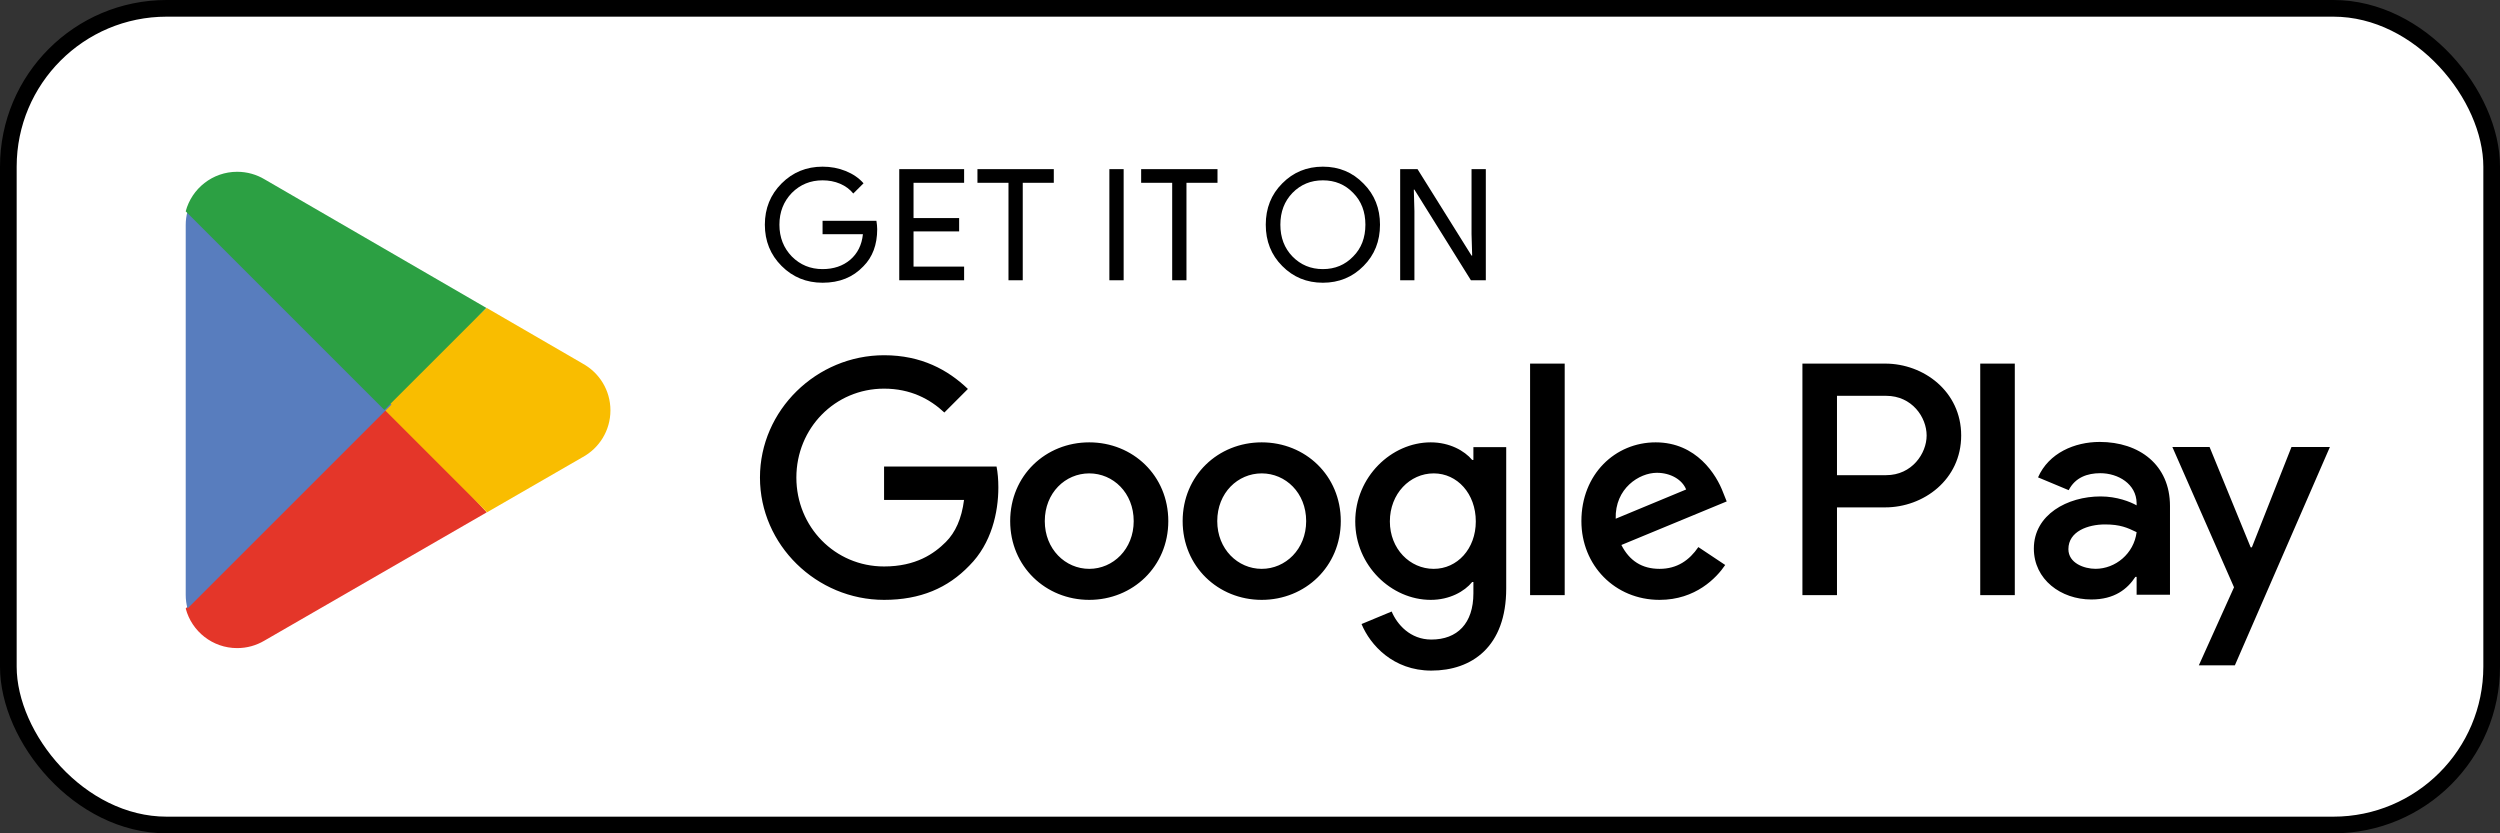 <svg xmlns="http://www.w3.org/2000/svg" width="150" height="50" viewBox="0 0 150 50" fill="none"><rect x="0" y="0" width="150" height="50" fill="#333333" stroke="none"/><rect x="0.5" y="0.5" width="149" height="49" rx="9.5" fill="white" stroke="black"></rect><path d="M118.814 35.707H120.888V21.816H118.814V35.707ZM137.489 26.819L135.112 32.841H135.041L132.574 26.819H130.341L134.041 35.237L131.931 39.918H134.093L139.794 26.819H137.489ZM125.73 34.129C125.052 34.129 124.104 33.789 124.104 32.949C124.104 31.877 125.284 31.466 126.302 31.466C127.213 31.466 127.643 31.662 128.197 31.93C128.035 33.217 126.928 34.129 125.73 34.129ZM125.981 26.516C124.48 26.516 122.925 27.177 122.282 28.642L124.122 29.41C124.515 28.642 125.248 28.392 126.017 28.392C127.089 28.392 128.179 29.036 128.197 30.179V30.322C127.821 30.108 127.017 29.786 126.034 29.786C124.05 29.786 122.031 30.876 122.031 32.913C122.031 34.772 123.658 35.969 125.48 35.969C126.873 35.969 127.643 35.343 128.124 34.611H128.197V35.683H130.199V30.358C130.199 27.891 128.357 26.516 125.981 26.516ZM113.168 28.51H110.219V23.749H113.168C114.718 23.749 115.598 25.032 115.598 26.13C115.598 27.207 114.718 28.51 113.168 28.51ZM113.114 21.816H108.145V35.707H110.219V30.443H113.114C115.412 30.443 117.671 28.78 117.671 26.13C117.671 23.48 115.412 21.816 113.114 21.816ZM86.023 34.131C84.591 34.131 83.392 32.931 83.392 31.286C83.392 29.62 84.591 28.403 86.023 28.403C87.438 28.403 88.548 29.62 88.548 31.286C88.548 32.931 87.438 34.131 86.023 34.131ZM88.404 27.598H88.332C87.867 27.042 86.972 26.541 85.844 26.541C83.481 26.541 81.315 28.618 81.315 31.286C81.315 33.934 83.481 35.992 85.844 35.992C86.972 35.992 87.867 35.491 88.332 34.919H88.404V35.599C88.404 37.407 87.438 38.373 85.88 38.373C84.61 38.373 83.822 37.461 83.5 36.691L81.692 37.442C82.211 38.696 83.589 40.236 85.88 40.236C88.315 40.236 90.373 38.803 90.373 35.312V26.828H88.404V27.598ZM91.805 35.707H93.882V21.816H91.805V35.707ZM96.942 31.123C96.89 29.298 98.358 28.368 99.413 28.368C100.237 28.368 100.934 28.779 101.168 29.369L96.942 31.123ZM103.387 29.549C102.993 28.492 101.794 26.541 99.342 26.541C96.907 26.541 94.884 28.457 94.884 31.267C94.884 33.917 96.89 35.992 99.574 35.992C101.74 35.992 102.993 34.668 103.513 33.899L101.901 32.825C101.364 33.612 100.631 34.131 99.574 34.131C98.518 34.131 97.766 33.648 97.283 32.699L103.602 30.086L103.387 29.549ZM53.044 27.991V29.996H57.842C57.699 31.123 57.323 31.947 56.75 32.52C56.052 33.218 54.96 33.988 53.044 33.988C50.091 33.988 47.782 31.608 47.782 28.653C47.782 25.7 50.091 23.319 53.044 23.319C54.638 23.319 55.801 23.946 56.661 24.751L58.074 23.337C56.875 22.191 55.282 21.314 53.044 21.314C48.999 21.314 45.598 24.608 45.598 28.653C45.598 32.699 48.999 35.992 53.044 35.992C55.228 35.992 56.875 35.277 58.164 33.934C59.489 32.609 59.901 30.748 59.901 29.244C59.901 28.779 59.864 28.349 59.793 27.991H53.044ZM65.354 34.131C63.922 34.131 62.687 32.95 62.687 31.267C62.687 29.567 63.922 28.403 65.354 28.403C66.787 28.403 68.022 29.567 68.022 31.267C68.022 32.95 66.787 34.131 65.354 34.131ZM65.354 26.541C62.741 26.541 60.611 28.529 60.611 31.267C60.611 33.988 62.741 35.992 65.354 35.992C67.968 35.992 70.098 33.988 70.098 31.267C70.098 28.529 67.968 26.541 65.354 26.541ZM75.702 34.131C74.271 34.131 73.035 32.95 73.035 31.267C73.035 29.567 74.271 28.403 75.702 28.403C77.134 28.403 78.37 29.567 78.37 31.267C78.37 32.95 77.134 34.131 75.702 34.131ZM75.702 26.541C73.089 26.541 70.959 28.529 70.959 31.267C70.959 33.988 73.089 35.992 75.702 35.992C78.317 35.992 80.447 33.988 80.447 31.267C80.447 28.529 78.317 26.541 75.702 26.541Z" fill="black"></path><path fill-rule="evenodd" clip-rule="evenodd" d="M52.585 13.25H49.354V14.051H51.775C51.709 14.702 51.448 15.214 51.012 15.587C50.574 15.959 50.015 16.146 49.354 16.146C48.627 16.146 48.013 15.894 47.511 15.391C47.017 14.879 46.765 14.247 46.765 13.482C46.765 12.719 47.017 12.086 47.511 11.573C48.013 11.071 48.627 10.82 49.354 10.82C49.726 10.82 50.081 10.884 50.406 11.024C50.732 11.164 50.993 11.36 51.197 11.611L51.812 10.997C51.533 10.68 51.178 10.438 50.742 10.261C50.304 10.084 49.847 10 49.354 10C48.385 10 47.566 10.336 46.896 11.006C46.225 11.677 45.891 12.504 45.891 13.482C45.891 14.46 46.225 15.289 46.896 15.959C47.566 16.63 48.385 16.964 49.354 16.964C50.368 16.964 51.178 16.639 51.803 15.978C52.352 15.429 52.632 14.683 52.632 13.752C52.632 13.594 52.613 13.427 52.585 13.25ZM53.955 10.149V16.816H57.847V15.997H54.812V13.883H57.548V13.082H54.812V10.969H57.847V10.149H53.955ZM63.228 10.149V10.969H61.365V16.816H60.509V10.969H58.647V10.149H63.228ZM67.419 10.149H66.562V16.816H67.419V10.149ZM73.05 10.149V10.969H71.188V16.816H70.331V10.969H68.469V10.149H73.05ZM81.813 11.016C81.152 10.336 80.342 10 79.373 10C78.405 10 77.594 10.336 76.933 11.006C76.272 11.667 75.946 12.496 75.946 13.482C75.946 14.47 76.272 15.298 76.933 15.959C77.594 16.63 78.405 16.964 79.373 16.964C80.332 16.964 81.152 16.63 81.813 15.959C82.474 15.298 82.8 14.47 82.8 13.482C82.8 12.504 82.474 11.677 81.813 11.016ZM77.549 11.573C78.042 11.071 78.646 10.82 79.373 10.82C80.1 10.82 80.704 11.071 81.189 11.573C81.682 12.068 81.924 12.71 81.924 13.482C81.924 14.256 81.682 14.898 81.189 15.391C80.704 15.894 80.1 16.146 79.373 16.146C78.646 16.146 78.042 15.894 77.549 15.391C77.064 14.889 76.822 14.256 76.822 13.482C76.822 12.71 77.064 12.077 77.549 11.573ZM84.829 11.378L84.865 12.663V16.816H84.01V10.149H85.052L88.292 15.336H88.33L88.292 14.051V10.149H89.149V16.816H88.255L84.865 11.378H84.829Z" fill="black"></path><path d="M22.973 23.956L11.143 36.511C11.144 36.514 11.144 36.516 11.145 36.518C11.507 37.883 12.753 38.886 14.23 38.886C14.822 38.886 15.376 38.726 15.851 38.446L15.889 38.424L29.205 30.74L22.973 23.956Z" fill="#E43629"></path><path d="M34.962 21.817L34.951 21.809L29.202 18.476L22.726 24.239L29.224 30.737L34.943 27.438C35.946 26.897 36.626 25.841 36.626 24.622C36.626 23.412 35.955 22.36 34.962 21.817Z" fill="#F9BD00"></path><path d="M11.252 12.68C11.18 12.943 11.143 13.217 11.143 13.502V35.688C11.143 35.974 11.179 36.249 11.252 36.51L23.488 24.276L11.252 12.68Z" fill="#587DBE"></path><path d="M23.059 24.596L29.183 18.475L15.882 10.764C15.398 10.474 14.835 10.307 14.23 10.307C12.753 10.307 11.506 11.313 11.143 12.678V12.681L23.059 24.596Z" fill="#2CA043"></path></svg>